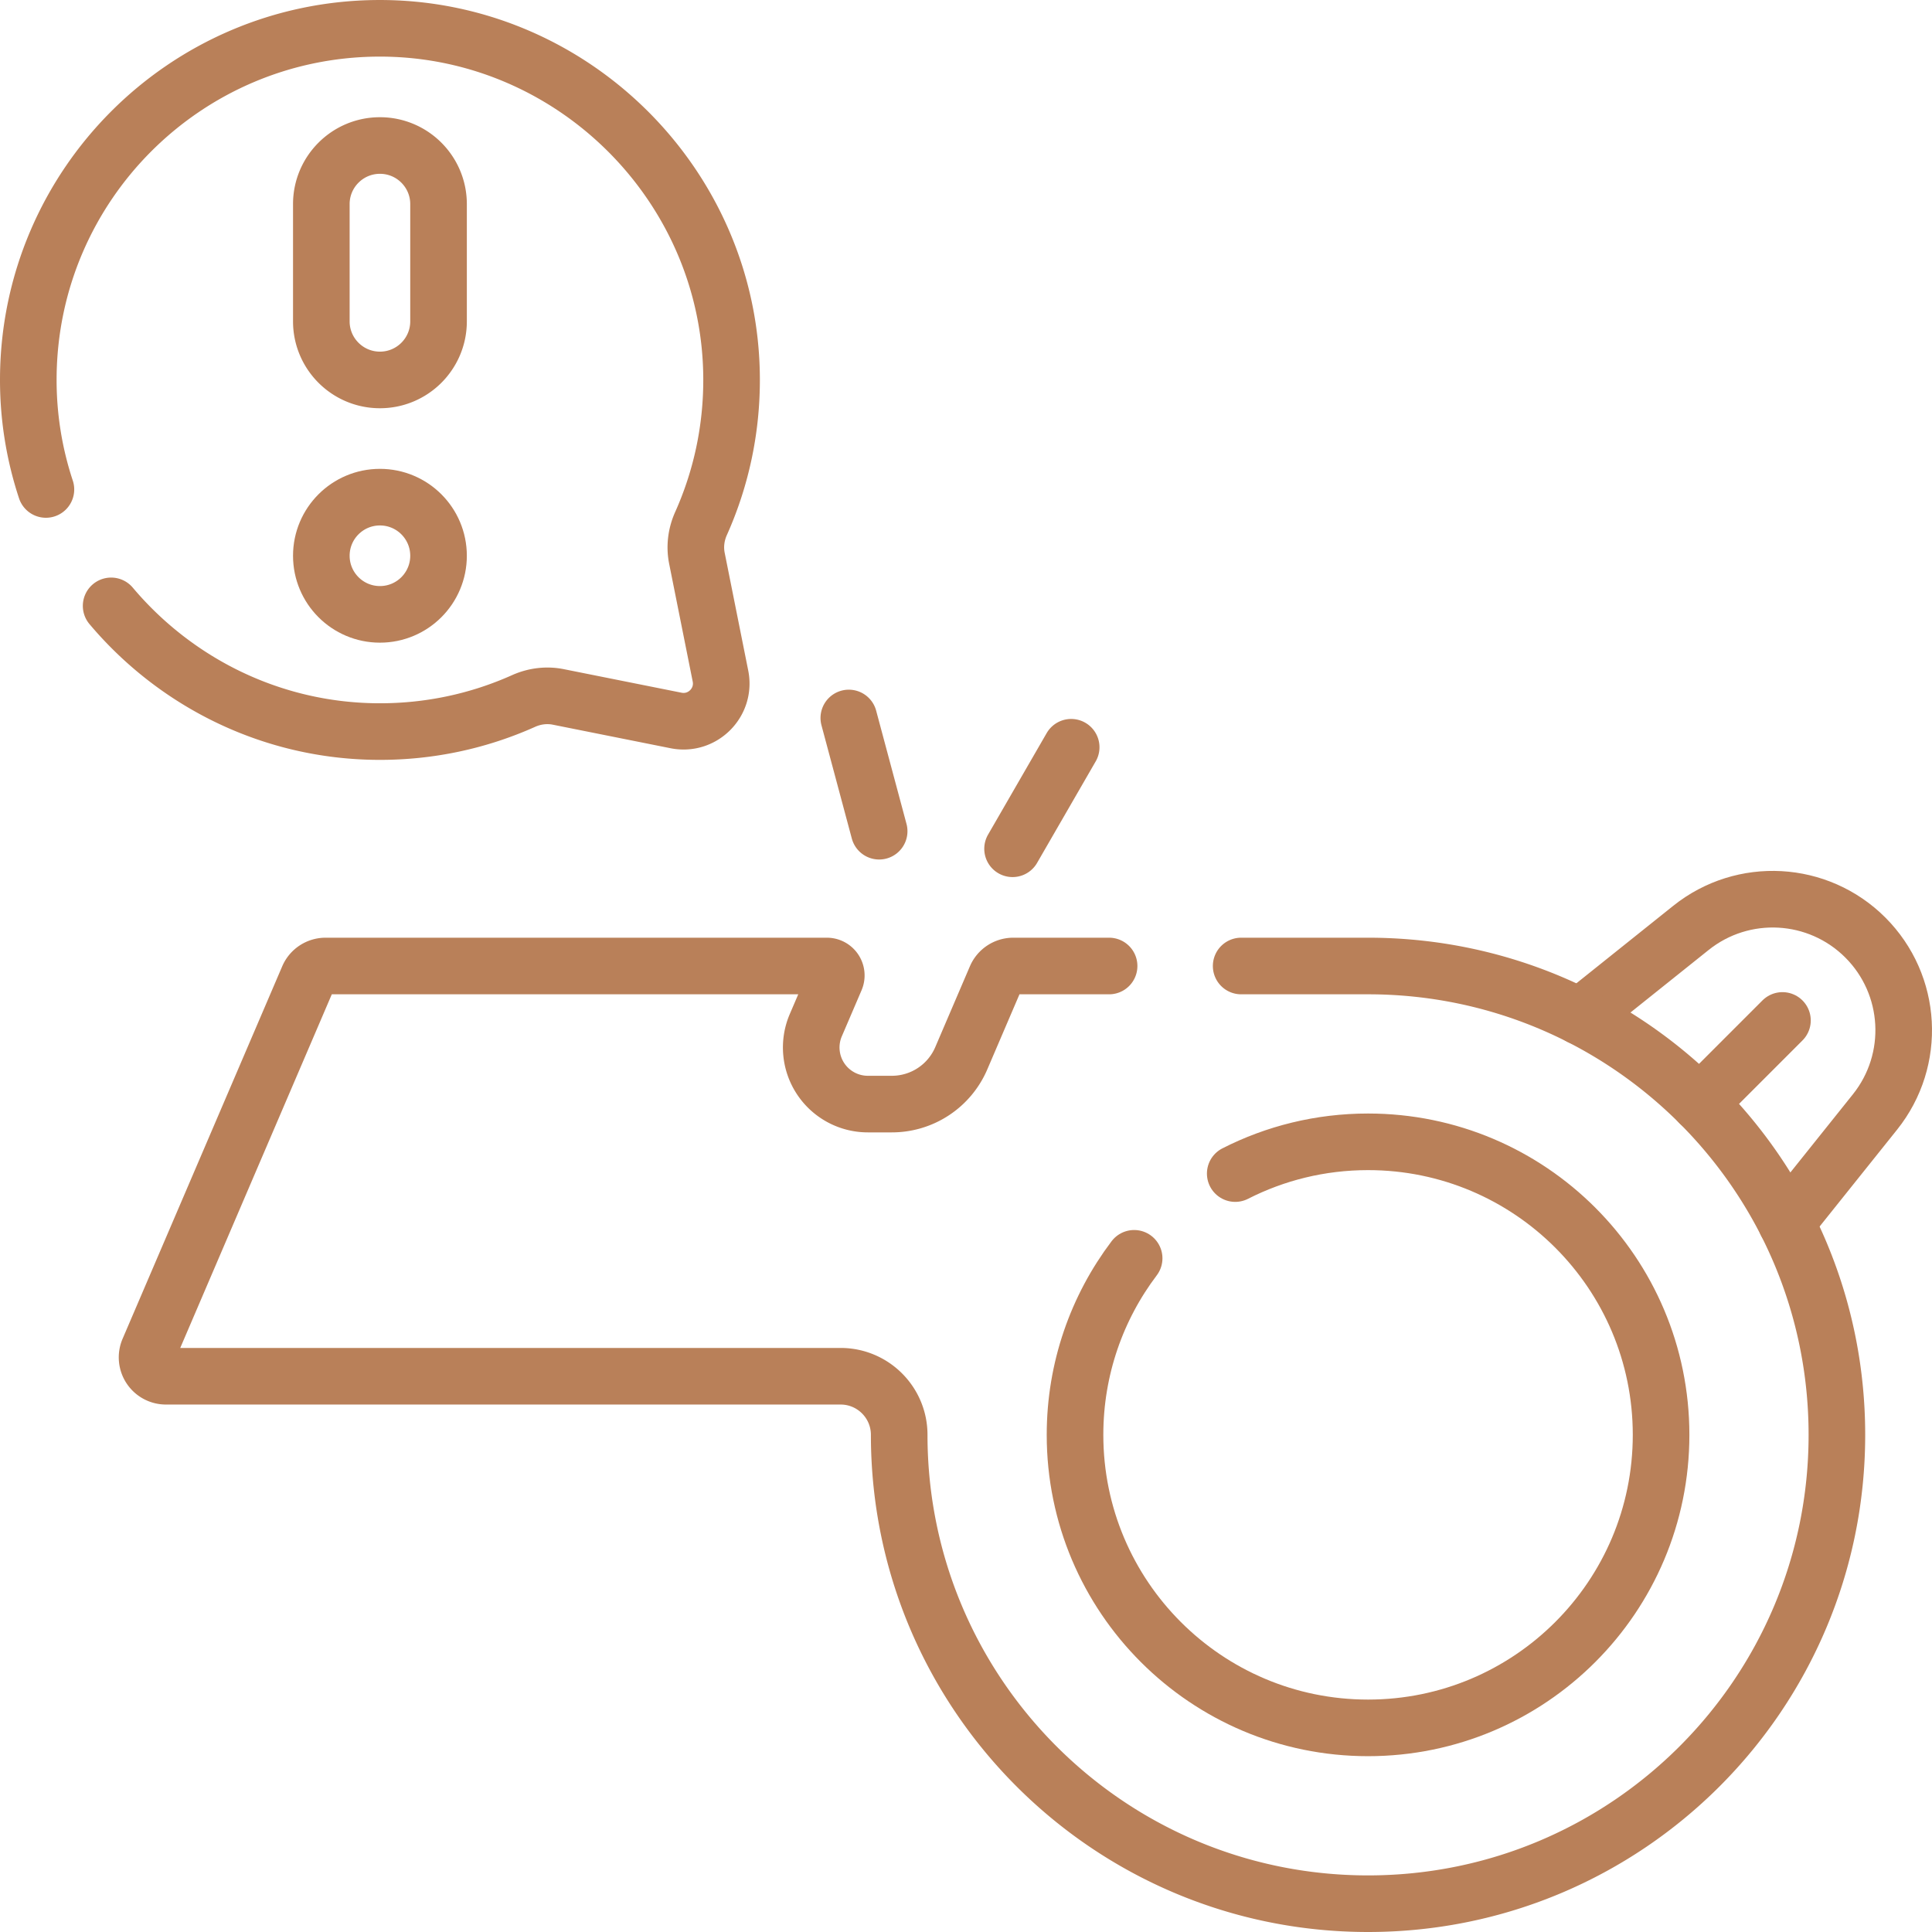 <svg xmlns="http://www.w3.org/2000/svg" version="1.1" xmlns:xlink="http://www.w3.org/1999/xlink" width="512" height="512" x="0" y="0" viewBox="0 0 512 512" style="enable-background:new 0 0 512 512" xml:space="preserve" class=""><g><path d="m418.74 269.403 29.375-23.5c13.809-11.047 33.716-9.944 46.22 2.56h0c12.504 12.504 13.607 32.411 2.56 46.22l-23.5 29.375M472.37 270.427l-21.964 21.965M300.561 333.466c-9.836 13.011-15.669 29.217-15.669 46.784 0 42.888 34.768 77.656 77.656 77.656s77.656-34.768 77.656-77.656-34.768-77.656-77.656-77.656c-12.671 0-24.633 3.035-35.2 8.417" style="stroke-width:15;stroke-linecap:round;stroke-linejoin:round;stroke-miterlimit:10;" fill="none" stroke="#b98059" stroke-width="15" stroke-linecap="round" stroke-linejoin="round" stroke-miterlimit="10" data-original="#000000" opacity="1" class=""></path><path d="M293.921 256h-25.397a5 5 0 0 0-4.596 3.03l-9.189 21.442a20 20 0 0 1-18.383 12.122h-6.372a15 15 0 0 1-13.788-20.909l5.229-12.2a2.5 2.5 0 0 0-2.298-3.485H86.282a5 5 0 0 0-4.596 3.03l-42.308 98.719a5.001 5.001 0 0 0 4.596 6.97h178.792c8.577 0 15.531 6.953 15.531 15.531 0 68.621 55.629 124.25 124.25 124.25s124.25-55.629 124.25-124.25S431.169 256 362.548 256h-33.627M100.687 100.687h0c-8.578 0-15.531-6.954-15.531-15.531V54.094c0-8.578 6.954-15.531 15.531-15.531h0c8.578 0 15.531 6.954 15.531 15.531v31.063c.001 8.577-6.953 15.53-15.531 15.53z" style="stroke-width:15;stroke-linecap:round;stroke-linejoin:round;stroke-miterlimit:10;" fill="none" stroke="#b98059" stroke-width="15" stroke-linecap="round" stroke-linejoin="round" stroke-miterlimit="10" data-original="#000000" opacity="1" class=""></path><circle cx="100.687" cy="147.281" r="15.531" style="stroke-width:15;stroke-linecap:round;stroke-linejoin:round;stroke-miterlimit:10;" fill="none" stroke="#b98059" stroke-width="15" stroke-linecap="round" stroke-linejoin="round" stroke-miterlimit="10" data-original="#000000" opacity="1" class=""></circle><path d="M29.452 160.562c17.009 20.187 42.387 33.141 70.663 33.311 13.769.083 26.851-2.821 38.636-8.101 2.889-1.294 6.095-1.703 9.199-1.082l31.216 6.243c6.997 1.399 13.166-4.77 11.767-11.767l-6.243-31.216c-.621-3.104-.212-6.31 1.082-9.199 5.28-11.785 8.184-24.867 8.101-38.636-.308-51.237-42.589-92.957-93.825-92.612-50.959.342-92.203 41.586-92.546 92.545a92.28 92.28 0 0 0 4.666 29.663M232.985 220.277l-8.04-30.004M268.341 224.932l15.532-26.901" style="stroke-width:15;stroke-linecap:round;stroke-linejoin:round;stroke-miterlimit:10;" fill="none" stroke="#b98059" stroke-width="15" stroke-linecap="round" stroke-linejoin="round" stroke-miterlimit="10" data-original="#000000" opacity="1" class=""></path></g></svg>